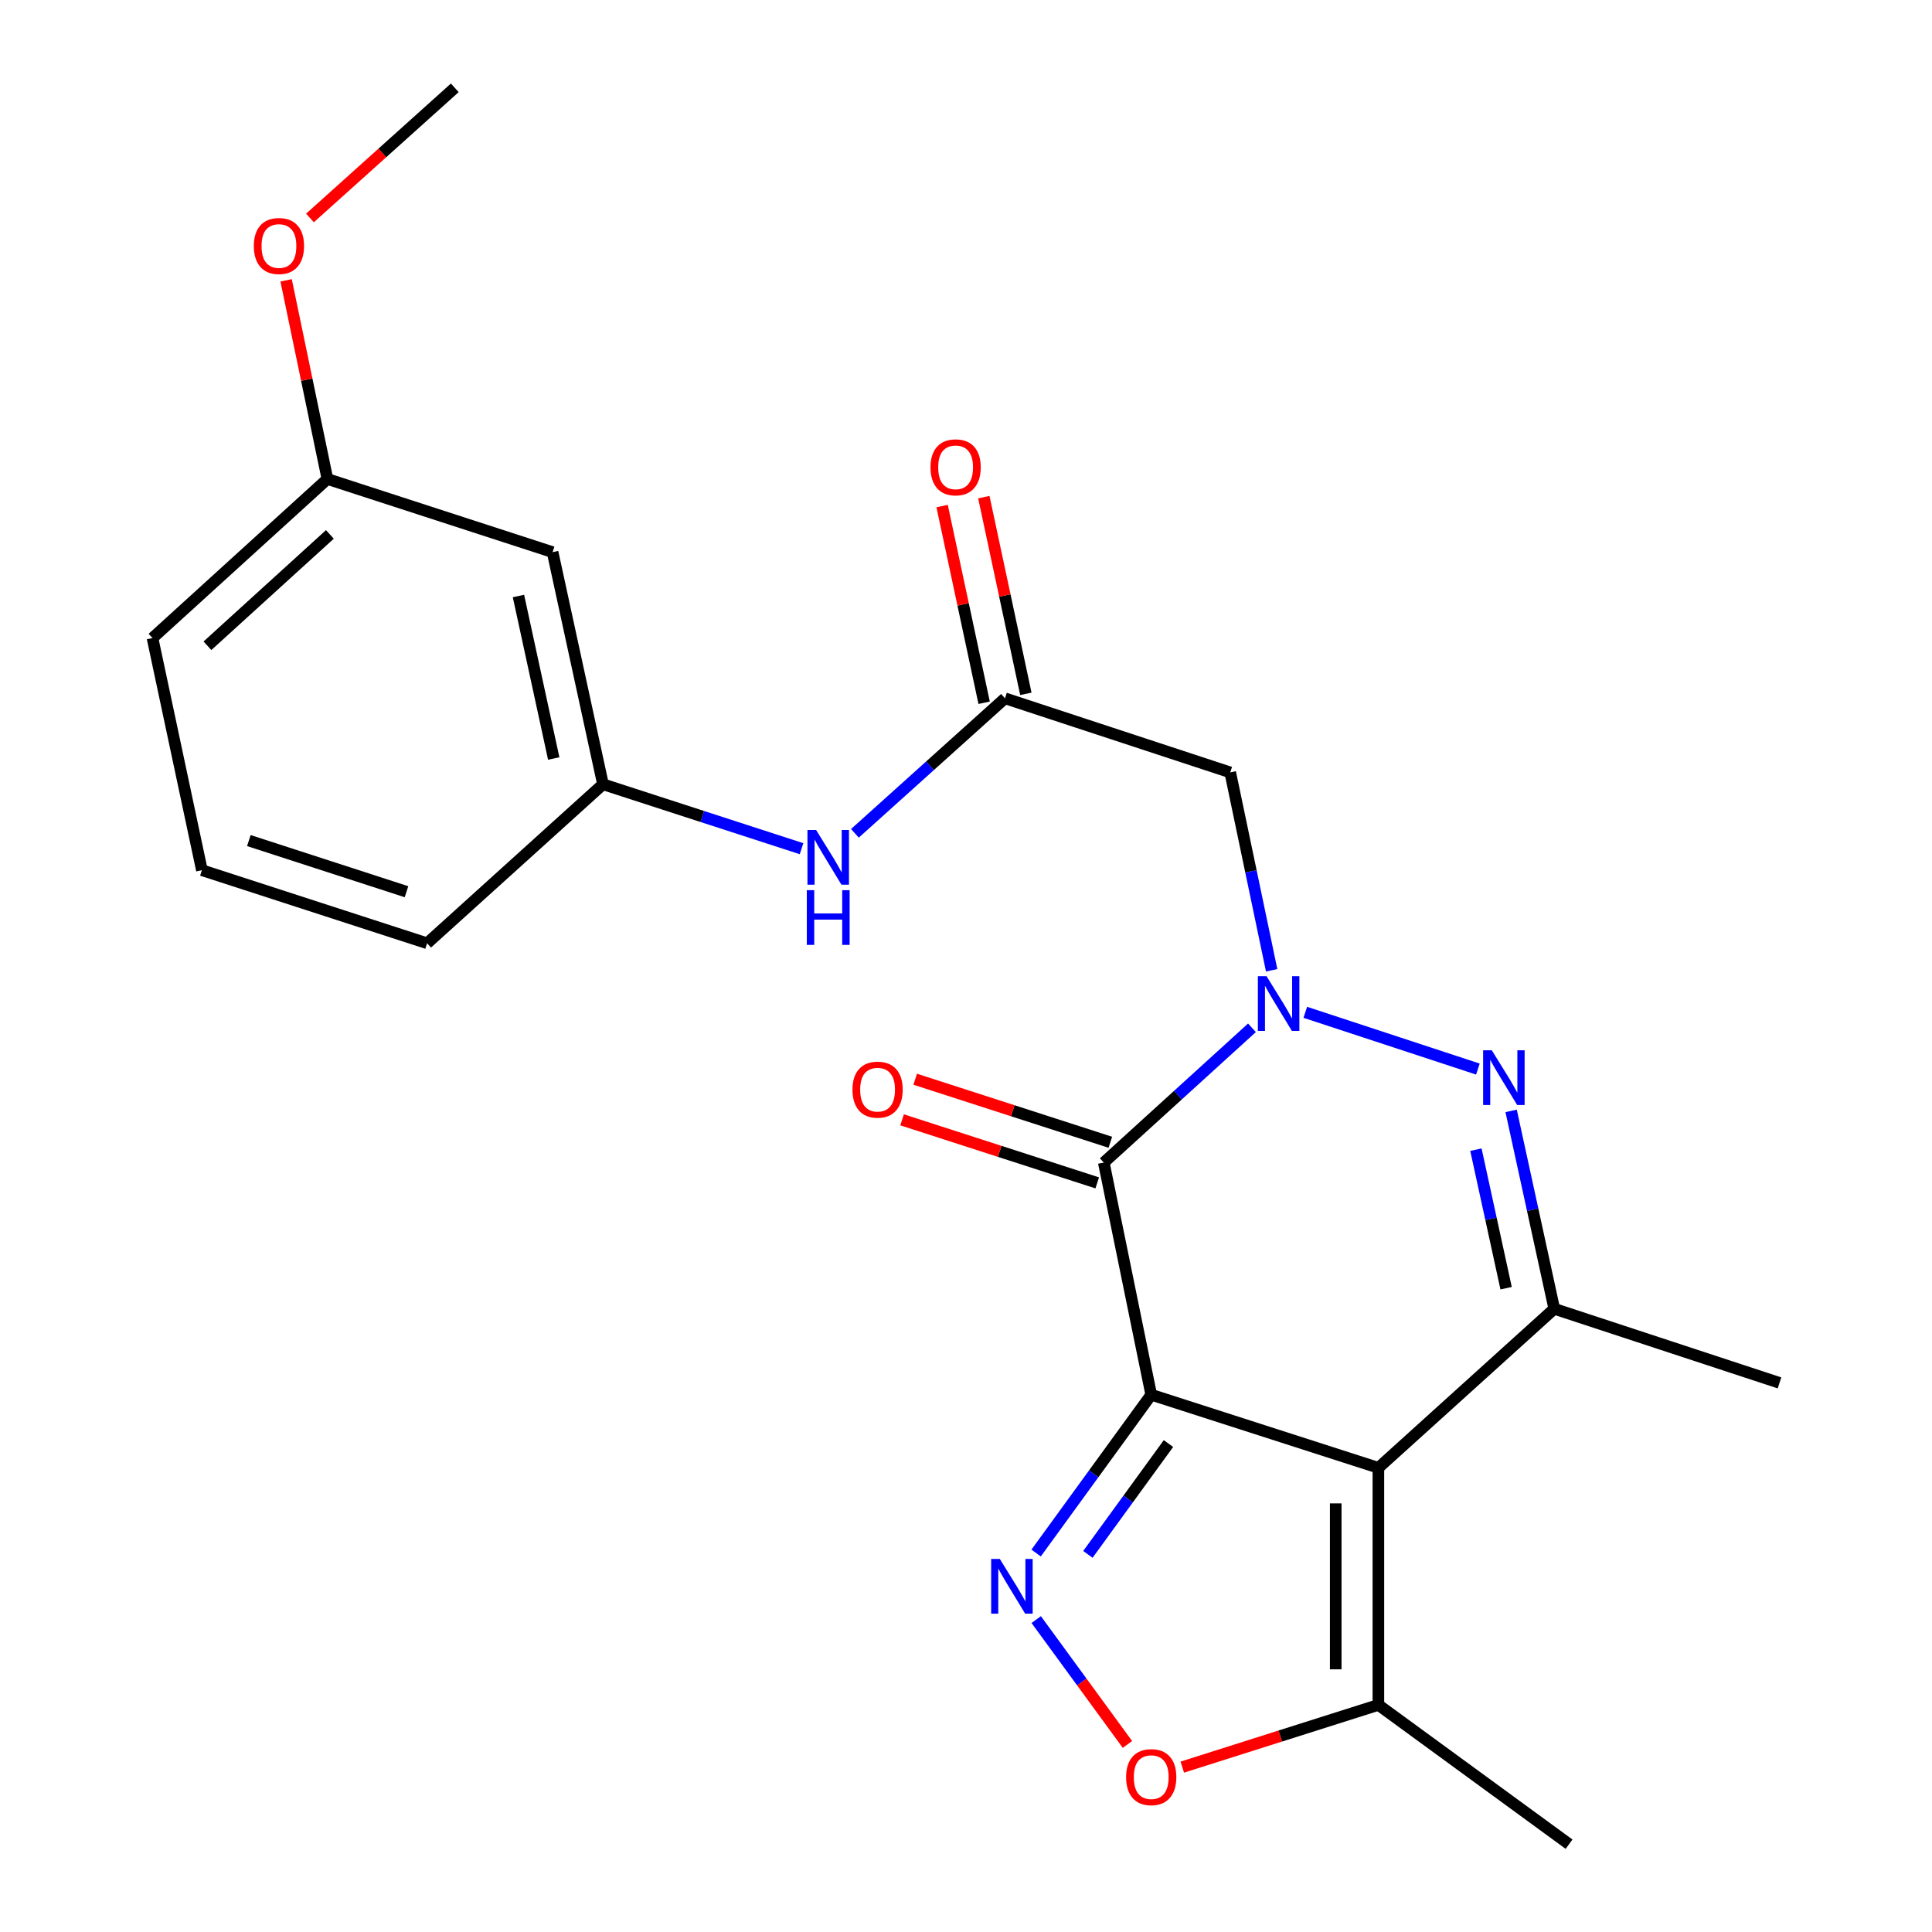 <?xml version='1.0' encoding='iso-8859-1'?>
<svg version='1.1' baseProfile='full'
              xmlns='http://www.w3.org/2000/svg'
                      xmlns:rdkit='http://www.rdkit.org/xml'
                      xmlns:xlink='http://www.w3.org/1999/xlink'
                  xml:space='preserve'
width='1000px' height='1000px' viewBox='0 0 1000 1000'>
<!-- END OF HEADER -->
<rect style='opacity:1.0;fill:#FFFFFF;stroke:none' width='1000' height='1000' x='0' y='0'> </rect>
<path class='bond-0' d='M 595.868,721.905 L 713.452,759.742' style='fill:none;fill-rule:evenodd;stroke:#000000;stroke-width:6px;stroke-linecap:butt;stroke-linejoin:miter;stroke-opacity:1' />
<path class='bond-2' d='M 595.868,721.905 L 571.318,601.745' style='fill:none;fill-rule:evenodd;stroke:#000000;stroke-width:6px;stroke-linecap:butt;stroke-linejoin:miter;stroke-opacity:1' />
<path class='bond-4' d='M 595.868,721.905 L 566.078,762.877' style='fill:none;fill-rule:evenodd;stroke:#000000;stroke-width:6px;stroke-linecap:butt;stroke-linejoin:miter;stroke-opacity:1' />
<path class='bond-4' d='M 566.078,762.877 L 536.289,803.848' style='fill:none;fill-rule:evenodd;stroke:#0000FF;stroke-width:6px;stroke-linecap:butt;stroke-linejoin:miter;stroke-opacity:1' />
<path class='bond-4' d='M 604.793,747.183 L 583.94,775.864' style='fill:none;fill-rule:evenodd;stroke:#000000;stroke-width:6px;stroke-linecap:butt;stroke-linejoin:miter;stroke-opacity:1' />
<path class='bond-4' d='M 583.94,775.864 L 563.087,804.544' style='fill:none;fill-rule:evenodd;stroke:#0000FF;stroke-width:6px;stroke-linecap:butt;stroke-linejoin:miter;stroke-opacity:1' />
<path class='bond-5' d='M 713.452,759.742 L 804.486,677.431' style='fill:none;fill-rule:evenodd;stroke:#000000;stroke-width:6px;stroke-linecap:butt;stroke-linejoin:miter;stroke-opacity:1' />
<path class='bond-8' d='M 713.452,759.742 L 713.452,882.454' style='fill:none;fill-rule:evenodd;stroke:#000000;stroke-width:6px;stroke-linecap:butt;stroke-linejoin:miter;stroke-opacity:1' />
<path class='bond-8' d='M 691.368,778.149 L 691.368,864.047' style='fill:none;fill-rule:evenodd;stroke:#000000;stroke-width:6px;stroke-linecap:butt;stroke-linejoin:miter;stroke-opacity:1' />
<path class='bond-1' d='M 648.015,531.984 L 609.666,566.865' style='fill:none;fill-rule:evenodd;stroke:#0000FF;stroke-width:6px;stroke-linecap:butt;stroke-linejoin:miter;stroke-opacity:1' />
<path class='bond-1' d='M 609.666,566.865 L 571.318,601.745' style='fill:none;fill-rule:evenodd;stroke:#000000;stroke-width:6px;stroke-linecap:butt;stroke-linejoin:miter;stroke-opacity:1' />
<path class='bond-3' d='M 675.621,523.974 L 764.958,553.352' style='fill:none;fill-rule:evenodd;stroke:#0000FF;stroke-width:6px;stroke-linecap:butt;stroke-linejoin:miter;stroke-opacity:1' />
<path class='bond-6' d='M 658.208,502.218 L 647.484,451.003' style='fill:none;fill-rule:evenodd;stroke:#0000FF;stroke-width:6px;stroke-linecap:butt;stroke-linejoin:miter;stroke-opacity:1' />
<path class='bond-6' d='M 647.484,451.003 L 636.76,399.789' style='fill:none;fill-rule:evenodd;stroke:#000000;stroke-width:6px;stroke-linecap:butt;stroke-linejoin:miter;stroke-opacity:1' />
<path class='bond-11' d='M 574.713,591.238 L 524.21,574.922' style='fill:none;fill-rule:evenodd;stroke:#000000;stroke-width:6px;stroke-linecap:butt;stroke-linejoin:miter;stroke-opacity:1' />
<path class='bond-11' d='M 524.21,574.922 L 473.708,558.607' style='fill:none;fill-rule:evenodd;stroke:#FF0000;stroke-width:6px;stroke-linecap:butt;stroke-linejoin:miter;stroke-opacity:1' />
<path class='bond-11' d='M 567.924,612.252 L 517.421,595.937' style='fill:none;fill-rule:evenodd;stroke:#000000;stroke-width:6px;stroke-linecap:butt;stroke-linejoin:miter;stroke-opacity:1' />
<path class='bond-11' d='M 517.421,595.937 L 466.919,579.621' style='fill:none;fill-rule:evenodd;stroke:#FF0000;stroke-width:6px;stroke-linecap:butt;stroke-linejoin:miter;stroke-opacity:1' />
<path class='bond-24' d='M 782.157,574.995 L 793.322,626.213' style='fill:none;fill-rule:evenodd;stroke:#0000FF;stroke-width:6px;stroke-linecap:butt;stroke-linejoin:miter;stroke-opacity:1' />
<path class='bond-24' d='M 793.322,626.213 L 804.486,677.431' style='fill:none;fill-rule:evenodd;stroke:#000000;stroke-width:6px;stroke-linecap:butt;stroke-linejoin:miter;stroke-opacity:1' />
<path class='bond-24' d='M 763.929,595.064 L 771.744,630.917' style='fill:none;fill-rule:evenodd;stroke:#0000FF;stroke-width:6px;stroke-linecap:butt;stroke-linejoin:miter;stroke-opacity:1' />
<path class='bond-24' d='M 771.744,630.917 L 779.56,666.769' style='fill:none;fill-rule:evenodd;stroke:#000000;stroke-width:6px;stroke-linecap:butt;stroke-linejoin:miter;stroke-opacity:1' />
<path class='bond-7' d='M 536.342,838.289 L 559.953,870.605' style='fill:none;fill-rule:evenodd;stroke:#0000FF;stroke-width:6px;stroke-linecap:butt;stroke-linejoin:miter;stroke-opacity:1' />
<path class='bond-7' d='M 559.953,870.605 L 583.563,902.921' style='fill:none;fill-rule:evenodd;stroke:#FF0000;stroke-width:6px;stroke-linecap:butt;stroke-linejoin:miter;stroke-opacity:1' />
<path class='bond-16' d='M 804.486,677.431 L 921.064,715.783' style='fill:none;fill-rule:evenodd;stroke:#000000;stroke-width:6px;stroke-linecap:butt;stroke-linejoin:miter;stroke-opacity:1' />
<path class='bond-9' d='M 636.76,399.789 L 520.182,361.437' style='fill:none;fill-rule:evenodd;stroke:#000000;stroke-width:6px;stroke-linecap:butt;stroke-linejoin:miter;stroke-opacity:1' />
<path class='bond-23' d='M 611.952,914.66 L 662.702,898.557' style='fill:none;fill-rule:evenodd;stroke:#FF0000;stroke-width:6px;stroke-linecap:butt;stroke-linejoin:miter;stroke-opacity:1' />
<path class='bond-23' d='M 662.702,898.557 L 713.452,882.454' style='fill:none;fill-rule:evenodd;stroke:#000000;stroke-width:6px;stroke-linecap:butt;stroke-linejoin:miter;stroke-opacity:1' />
<path class='bond-18' d='M 713.452,882.454 L 812.142,954.545' style='fill:none;fill-rule:evenodd;stroke:#000000;stroke-width:6px;stroke-linecap:butt;stroke-linejoin:miter;stroke-opacity:1' />
<path class='bond-10' d='M 520.182,361.437 L 481.34,396.383' style='fill:none;fill-rule:evenodd;stroke:#000000;stroke-width:6px;stroke-linecap:butt;stroke-linejoin:miter;stroke-opacity:1' />
<path class='bond-10' d='M 481.34,396.383 L 442.499,431.329' style='fill:none;fill-rule:evenodd;stroke:#0000FF;stroke-width:6px;stroke-linecap:butt;stroke-linejoin:miter;stroke-opacity:1' />
<path class='bond-13' d='M 530.98,359.13 L 520.106,308.223' style='fill:none;fill-rule:evenodd;stroke:#000000;stroke-width:6px;stroke-linecap:butt;stroke-linejoin:miter;stroke-opacity:1' />
<path class='bond-13' d='M 520.106,308.223 L 509.231,257.315' style='fill:none;fill-rule:evenodd;stroke:#FF0000;stroke-width:6px;stroke-linecap:butt;stroke-linejoin:miter;stroke-opacity:1' />
<path class='bond-13' d='M 509.384,363.743 L 498.509,312.836' style='fill:none;fill-rule:evenodd;stroke:#000000;stroke-width:6px;stroke-linecap:butt;stroke-linejoin:miter;stroke-opacity:1' />
<path class='bond-13' d='M 498.509,312.836 L 487.634,261.929' style='fill:none;fill-rule:evenodd;stroke:#FF0000;stroke-width:6px;stroke-linecap:butt;stroke-linejoin:miter;stroke-opacity:1' />
<path class='bond-12' d='M 414.878,439.281 L 363.491,422.608' style='fill:none;fill-rule:evenodd;stroke:#0000FF;stroke-width:6px;stroke-linecap:butt;stroke-linejoin:miter;stroke-opacity:1' />
<path class='bond-12' d='M 363.491,422.608 L 312.104,405.935' style='fill:none;fill-rule:evenodd;stroke:#000000;stroke-width:6px;stroke-linecap:butt;stroke-linejoin:miter;stroke-opacity:1' />
<path class='bond-14' d='M 312.104,405.935 L 286.02,285.787' style='fill:none;fill-rule:evenodd;stroke:#000000;stroke-width:6px;stroke-linecap:butt;stroke-linejoin:miter;stroke-opacity:1' />
<path class='bond-14' d='M 286.61,392.598 L 268.352,308.495' style='fill:none;fill-rule:evenodd;stroke:#000000;stroke-width:6px;stroke-linecap:butt;stroke-linejoin:miter;stroke-opacity:1' />
<path class='bond-20' d='M 312.104,405.935 L 221.07,488.234' style='fill:none;fill-rule:evenodd;stroke:#000000;stroke-width:6px;stroke-linecap:butt;stroke-linejoin:miter;stroke-opacity:1' />
<path class='bond-15' d='M 286.02,285.787 L 169.467,247.926' style='fill:none;fill-rule:evenodd;stroke:#000000;stroke-width:6px;stroke-linecap:butt;stroke-linejoin:miter;stroke-opacity:1' />
<path class='bond-17' d='M 169.467,247.926 L 158.777,196.509' style='fill:none;fill-rule:evenodd;stroke:#000000;stroke-width:6px;stroke-linecap:butt;stroke-linejoin:miter;stroke-opacity:1' />
<path class='bond-17' d='M 158.777,196.509 L 148.087,145.092' style='fill:none;fill-rule:evenodd;stroke:#FF0000;stroke-width:6px;stroke-linecap:butt;stroke-linejoin:miter;stroke-opacity:1' />
<path class='bond-25' d='M 169.467,247.926 L 78.936,330.262' style='fill:none;fill-rule:evenodd;stroke:#000000;stroke-width:6px;stroke-linecap:butt;stroke-linejoin:miter;stroke-opacity:1' />
<path class='bond-25' d='M 170.746,276.614 L 107.374,334.249' style='fill:none;fill-rule:evenodd;stroke:#000000;stroke-width:6px;stroke-linecap:butt;stroke-linejoin:miter;stroke-opacity:1' />
<path class='bond-22' d='M 160.437,112.819 L 197.918,79.137' style='fill:none;fill-rule:evenodd;stroke:#FF0000;stroke-width:6px;stroke-linecap:butt;stroke-linejoin:miter;stroke-opacity:1' />
<path class='bond-22' d='M 197.918,79.137 L 235.4,45.455' style='fill:none;fill-rule:evenodd;stroke:#000000;stroke-width:6px;stroke-linecap:butt;stroke-linejoin:miter;stroke-opacity:1' />
<path class='bond-19' d='M 104.504,450.41 L 221.07,488.234' style='fill:none;fill-rule:evenodd;stroke:#000000;stroke-width:6px;stroke-linecap:butt;stroke-linejoin:miter;stroke-opacity:1' />
<path class='bond-19' d='M 128.805,435.078 L 210.401,461.555' style='fill:none;fill-rule:evenodd;stroke:#000000;stroke-width:6px;stroke-linecap:butt;stroke-linejoin:miter;stroke-opacity:1' />
<path class='bond-21' d='M 104.504,450.41 L 78.936,330.262' style='fill:none;fill-rule:evenodd;stroke:#000000;stroke-width:6px;stroke-linecap:butt;stroke-linejoin:miter;stroke-opacity:1' />
<path  class='atom-2' d='M 655.553 505.274
L 664.833 520.274
Q 665.753 521.754, 667.233 524.434
Q 668.713 527.114, 668.793 527.274
L 668.793 505.274
L 672.553 505.274
L 672.553 533.594
L 668.673 533.594
L 658.713 517.194
Q 657.553 515.274, 656.313 513.074
Q 655.113 510.874, 654.753 510.194
L 654.753 533.594
L 651.073 533.594
L 651.073 505.274
L 655.553 505.274
' fill='#0000FF'/>
<path  class='atom-4' d='M 772.143 543.614
L 781.423 558.614
Q 782.343 560.094, 783.823 562.774
Q 785.303 565.454, 785.383 565.614
L 785.383 543.614
L 789.143 543.614
L 789.143 571.934
L 785.263 571.934
L 775.303 555.534
Q 774.143 553.614, 772.903 551.414
Q 771.703 549.214, 771.343 548.534
L 771.343 571.934
L 767.663 571.934
L 767.663 543.614
L 772.143 543.614
' fill='#0000FF'/>
<path  class='atom-5' d='M 517.505 806.914
L 526.785 821.914
Q 527.705 823.394, 529.185 826.074
Q 530.665 828.754, 530.745 828.914
L 530.745 806.914
L 534.505 806.914
L 534.505 835.234
L 530.625 835.234
L 520.665 818.834
Q 519.505 816.914, 518.265 814.714
Q 517.065 812.514, 516.705 811.834
L 516.705 835.234
L 513.025 835.234
L 513.025 806.914
L 517.505 806.914
' fill='#0000FF'/>
<path  class='atom-8' d='M 582.868 919.844
Q 582.868 913.044, 586.228 909.244
Q 589.588 905.444, 595.868 905.444
Q 602.148 905.444, 605.508 909.244
Q 608.868 913.044, 608.868 919.844
Q 608.868 926.724, 605.468 930.644
Q 602.068 934.524, 595.868 934.524
Q 589.628 934.524, 586.228 930.644
Q 582.868 926.764, 582.868 919.844
M 595.868 931.324
Q 600.188 931.324, 602.508 928.444
Q 604.868 925.524, 604.868 919.844
Q 604.868 914.284, 602.508 911.484
Q 600.188 908.644, 595.868 908.644
Q 591.548 908.644, 589.188 911.444
Q 586.868 914.244, 586.868 919.844
Q 586.868 925.564, 589.188 928.444
Q 591.548 931.324, 595.868 931.324
' fill='#FF0000'/>
<path  class='atom-11' d='M 422.422 429.6
L 431.702 444.6
Q 432.622 446.08, 434.102 448.76
Q 435.582 451.44, 435.662 451.6
L 435.662 429.6
L 439.422 429.6
L 439.422 457.92
L 435.542 457.92
L 425.582 441.52
Q 424.422 439.6, 423.182 437.4
Q 421.982 435.2, 421.622 434.52
L 421.622 457.92
L 417.942 457.92
L 417.942 429.6
L 422.422 429.6
' fill='#0000FF'/>
<path  class='atom-11' d='M 417.602 460.752
L 421.442 460.752
L 421.442 472.792
L 435.922 472.792
L 435.922 460.752
L 439.762 460.752
L 439.762 489.072
L 435.922 489.072
L 435.922 475.992
L 421.442 475.992
L 421.442 489.072
L 417.602 489.072
L 417.602 460.752
' fill='#0000FF'/>
<path  class='atom-12' d='M 441.238 564
Q 441.238 557.2, 444.598 553.4
Q 447.958 549.6, 454.238 549.6
Q 460.518 549.6, 463.878 553.4
Q 467.238 557.2, 467.238 564
Q 467.238 570.88, 463.838 574.8
Q 460.438 578.68, 454.238 578.68
Q 447.998 578.68, 444.598 574.8
Q 441.238 570.92, 441.238 564
M 454.238 575.48
Q 458.558 575.48, 460.878 572.6
Q 463.238 569.68, 463.238 564
Q 463.238 558.44, 460.878 555.64
Q 458.558 552.8, 454.238 552.8
Q 449.918 552.8, 447.558 555.6
Q 445.238 558.4, 445.238 564
Q 445.238 569.72, 447.558 572.6
Q 449.918 575.48, 454.238 575.48
' fill='#FF0000'/>
<path  class='atom-14' d='M 481.626 241.884
Q 481.626 235.084, 484.986 231.284
Q 488.346 227.484, 494.626 227.484
Q 500.906 227.484, 504.266 231.284
Q 507.626 235.084, 507.626 241.884
Q 507.626 248.764, 504.226 252.684
Q 500.826 256.564, 494.626 256.564
Q 488.386 256.564, 484.986 252.684
Q 481.626 248.804, 481.626 241.884
M 494.626 253.364
Q 498.946 253.364, 501.266 250.484
Q 503.626 247.564, 503.626 241.884
Q 503.626 236.324, 501.266 233.524
Q 498.946 230.684, 494.626 230.684
Q 490.306 230.684, 487.946 233.484
Q 485.626 236.284, 485.626 241.884
Q 485.626 247.604, 487.946 250.484
Q 490.306 253.364, 494.626 253.364
' fill='#FF0000'/>
<path  class='atom-18' d='M 131.378 127.33
Q 131.378 120.53, 134.738 116.73
Q 138.098 112.93, 144.378 112.93
Q 150.658 112.93, 154.018 116.73
Q 157.378 120.53, 157.378 127.33
Q 157.378 134.21, 153.978 138.13
Q 150.578 142.01, 144.378 142.01
Q 138.138 142.01, 134.738 138.13
Q 131.378 134.25, 131.378 127.33
M 144.378 138.81
Q 148.698 138.81, 151.018 135.93
Q 153.378 133.01, 153.378 127.33
Q 153.378 121.77, 151.018 118.97
Q 148.698 116.13, 144.378 116.13
Q 140.058 116.13, 137.698 118.93
Q 135.378 121.73, 135.378 127.33
Q 135.378 133.05, 137.698 135.93
Q 140.058 138.81, 144.378 138.81
' fill='#FF0000'/>
</svg>
